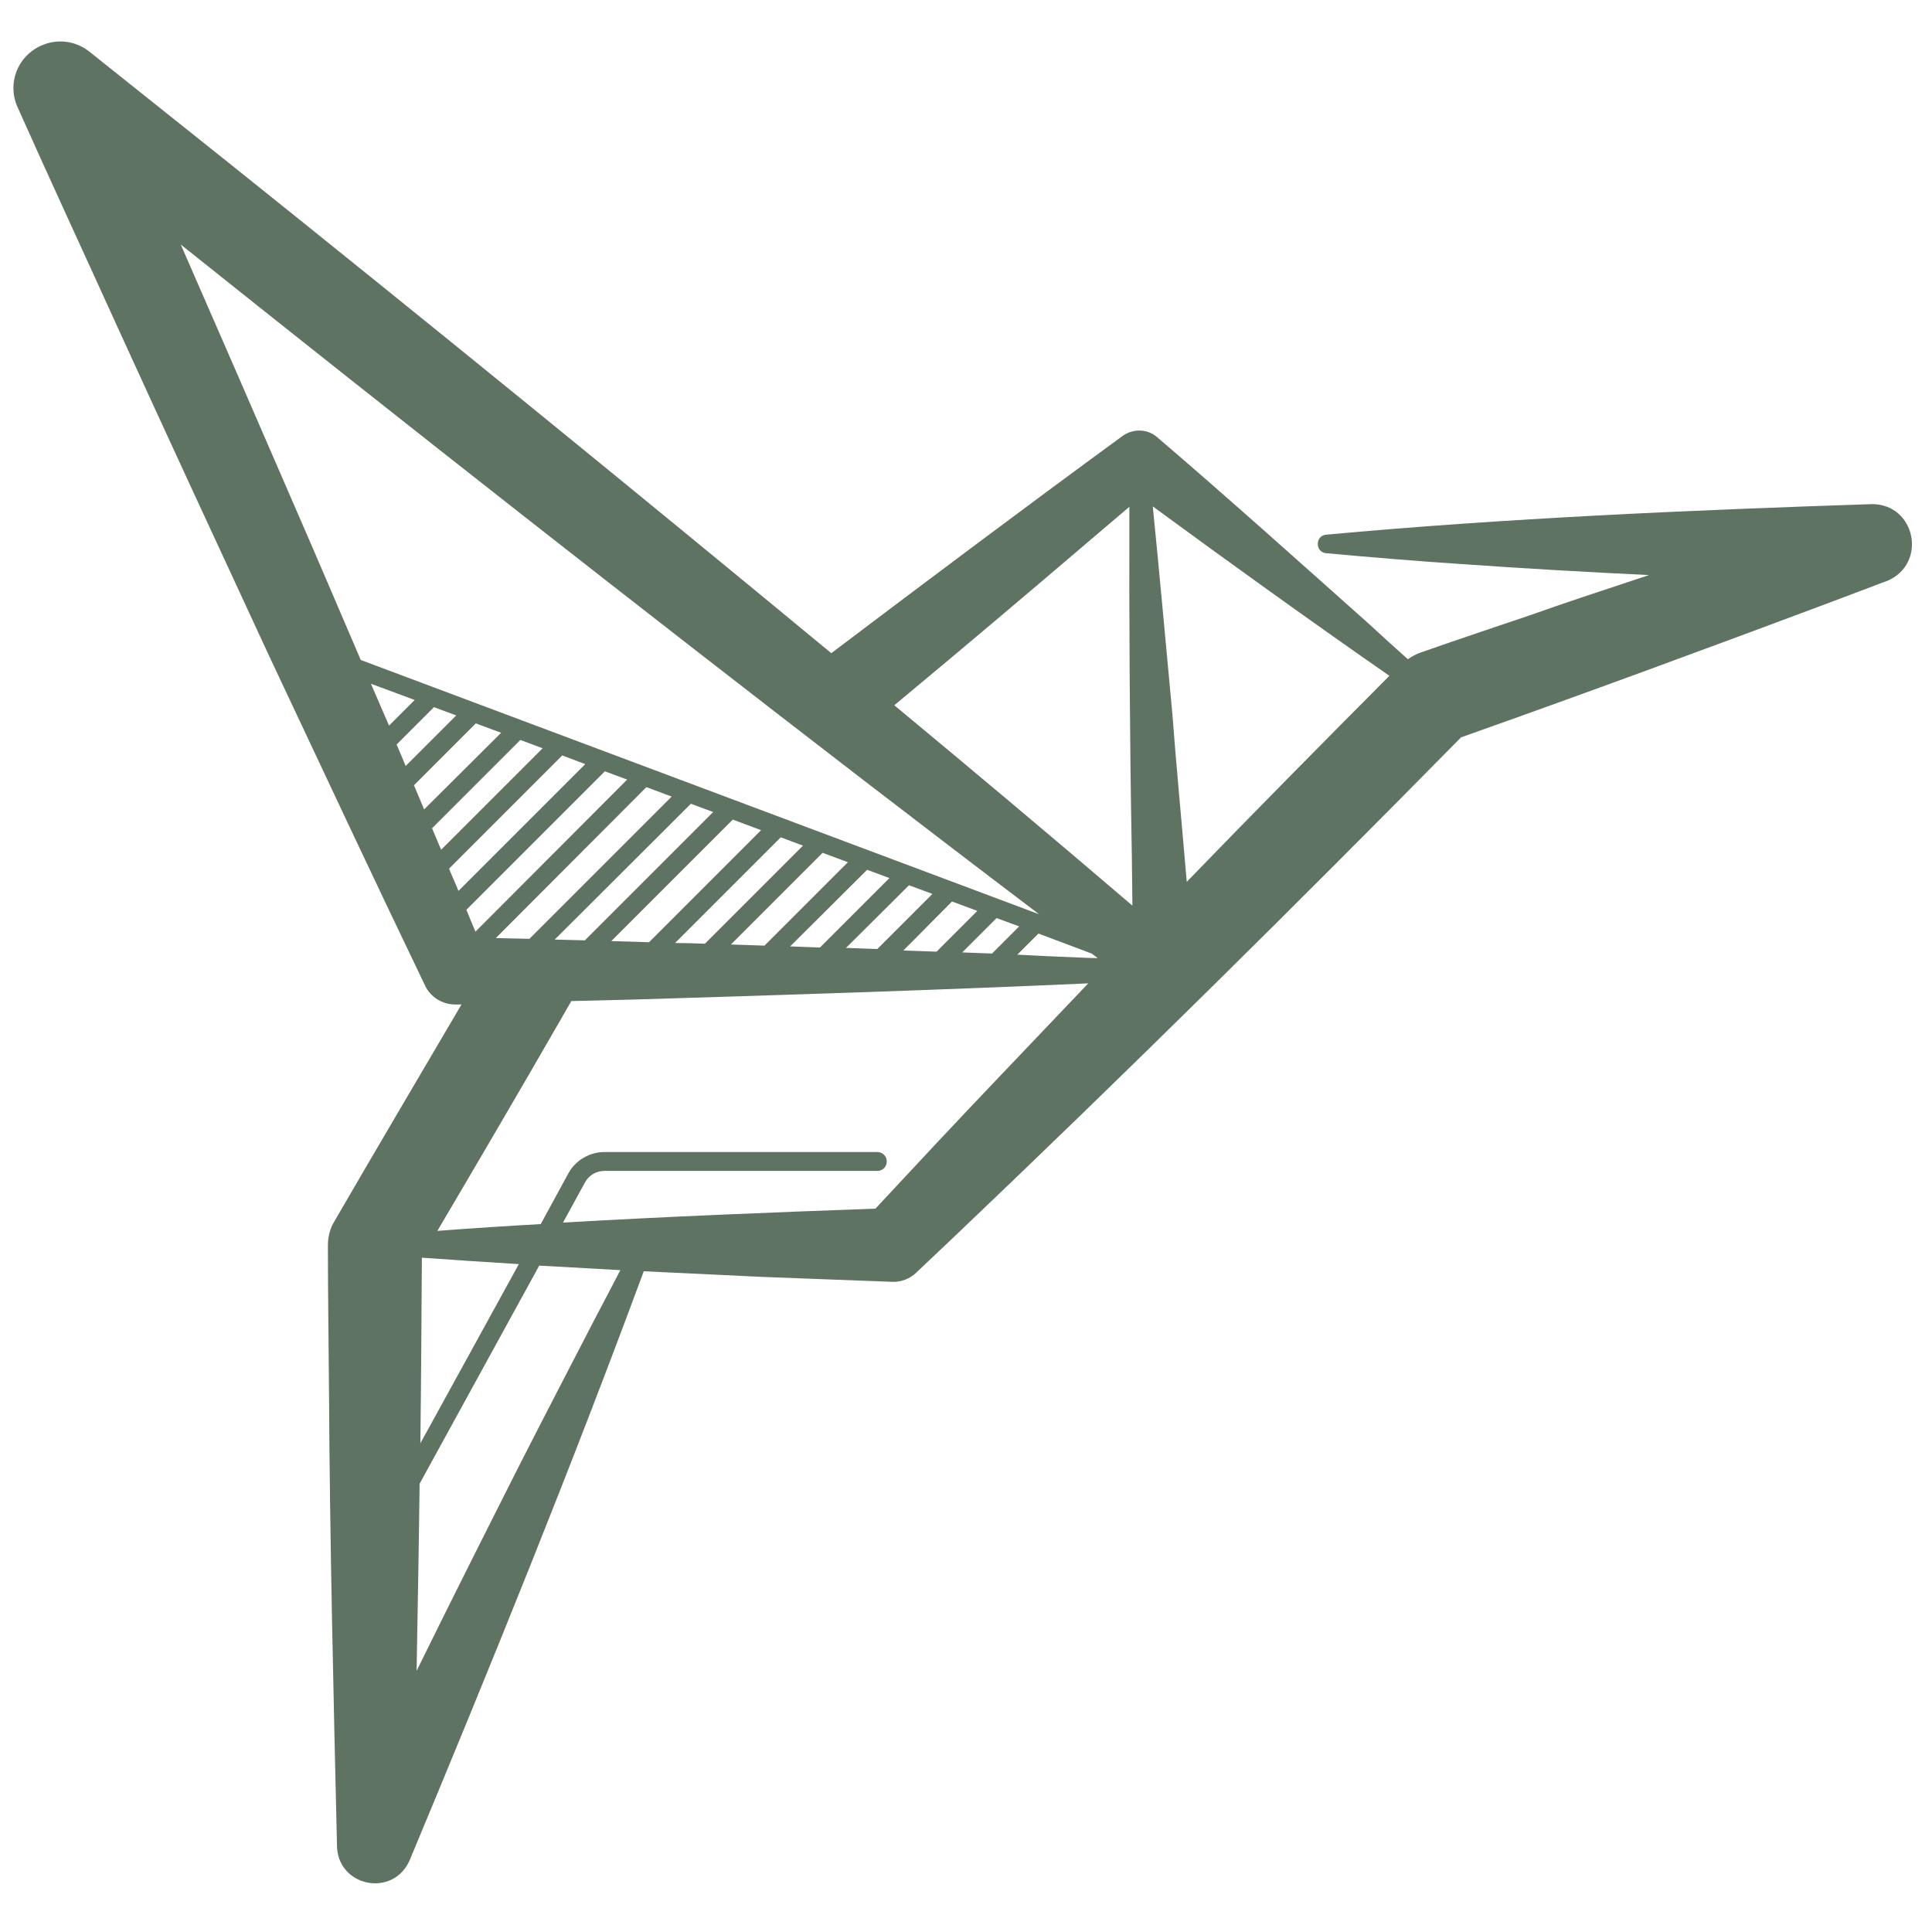 <?xml version="1.0" encoding="utf-8"?>
<!-- Generator: Adobe Illustrator 28.2.0, SVG Export Plug-In . SVG Version: 6.00 Build 0)  -->
<svg version="1.1" id="Layer_1" xmlns="http://www.w3.org/2000/svg" xmlns:xlink="http://www.w3.org/1999/xlink" x="0px" y="0px"
	 viewBox="0 0 512 512" style="enable-background:new 0 0 512 512;" xml:space="preserve">
<style type="text/css">
	.st0{fill:#5E7361;}
</style>
<path class="st0" d="M496,133.6c-48,1.6-96.8,3.7-144.6,8.1c-2.9,0.3-2.9,4.6,0,4.9c12,1.1,24.1,2.1,36.1,2.9
	c15.6,1.1,32.8,2.1,49.5,2.9c-0.9,0.3-1.8,0.6-2.7,0.9c-9.7,3.2-19.4,6.4-29,9.8c-9.7,3.3-19.4,6.5-29,9.9c-1.1,0.4-2.2,1-3.2,1.7
	c-3.5-3.1-7-6.3-9.8-8.9c-17.4-15.5-38.9-34.8-56.6-49.9c-2.7-2.4-6.8-2.4-9.7,0c-25.3,18.5-51.3,38-76.7,57.2
	c-53.1-43.9-106.8-87.6-160-130.2c0,0-36.6-29.2-36.6-29.2c-3.5-2.8-8.4-3.6-12.8-1.6c-6.3,2.8-9.1,10.1-6.2,16.4
	c8.7,19.5,17.7,38.9,26.5,58.3C43,112.7,59.4,148.1,71.4,174c12.6,26.8,28.5,60.7,41.3,87.3c1.4,2.9,4.5,4.9,7.9,4.9
	c0.6,0,1.1,0,1.7,0c-11.4,19.4-23.1,39.2-33.7,57.5c-1.1,1.8-1.7,4-1.7,6.3c0,13.2,0.2,26.5,0.3,39.7c0.2,38.4,1.2,80.5,2.1,119.1
	c-0.1,11.2,14.9,14.3,19.3,4.1c21.4-51.3,42.7-103.8,62-156c10.5,0.5,21.1,1,31.6,1.5c11.4,0.4,22.8,0.9,34.3,1.3
	c2.3,0.1,4.6-0.8,6.4-2.5l0.4-0.4l9.3-8.8c45.1-42.9,90.9-88.2,134.6-132.6c32.5-11.5,65.6-23.7,97.9-35.8l14.3-5.4l0.6-0.2
	C510.9,149.5,507.7,133.5,496,133.6L496,133.6z M78.7,135.6c-9.9-22.9-20.4-47-30.8-70.8c59.7,47.7,121.5,96.2,181,142
	c15.5,11.9,30.9,23.7,46.5,35.5L95.6,174.9C89.8,161.4,84.2,148.2,78.7,135.6L78.7,135.6z M171.3,208.6l6.7,2.5l-37.7,37.7
	c-3-0.1-6-0.1-8.9-0.2L171.3,208.6z M126,246.9c-0.8-1.9-1.6-3.8-2.4-5.8l36.7-36.7l5.9,2.2L126,246.9z M183.1,213l5.9,2.2l-34,34
	c-2.6-0.1-5.3-0.1-8-0.2L183.1,213z M194.2,217.2l7.5,2.8L172,249.7c-3.4-0.1-6.7-0.2-10-0.3L194.2,217.2z M206.9,221.9l5.9,2.2
	l-26,26c-2.6-0.1-5.3-0.2-7.9-0.2L206.9,221.9z M218,226l6.7,2.5l-22.1,22.1c-3-0.1-5.9-0.2-8.9-0.3L218,226z M229.8,230.5l5.9,2.2
	l-18.4,18.4c-0.9,0-1.9-0.1-2.8-0.1c-1.7-0.1-3.4-0.1-5.1-0.2L229.8,230.5z M240.9,234.6l6.2,2.3l-14.6,14.6
	c-2.8-0.1-5.6-0.2-8.3-0.3L240.9,234.6z M252.3,238.9l6.7,2.5l-10.8,10.8c-2.9-0.1-5.9-0.2-8.8-0.3L252.3,238.9z M264.1,243.3l6,2.2
	l-7.2,7.2c-2.6-0.1-5.2-0.2-7.9-0.3L264.1,243.3z M98.3,181.2l11.6,4.3l-6.8,6.8C101.5,188.6,99.9,184.9,98.3,181.2L98.3,181.2z
	 M105.1,197.3l9.9-9.9l5.9,2.2l-13.4,13.4C106.8,201.2,105.9,199.2,105.1,197.3z M112.4,214.5c-0.9-2.1-1.8-4.3-2.7-6.4l16.4-16.4
	l6.7,2.5L112.4,214.5z M114.5,219.5l23.4-23.4l5.9,2.2l-26.9,26.9C116.1,223.3,115.3,221.4,114.5,219.5z M121.5,236.1
	c-0.8-2-1.7-3.9-2.5-5.9l30-30l6.1,2.3L121.5,236.1z M111.8,333.3C111.8,333.3,111.8,333.3,111.8,333.3c8.6,0.6,17.2,1.2,25.7,1.7
	l-26.1,47.5C111.6,366,111.7,349.6,111.8,333.3z M157.7,349.4c-5.8,11.2-14.2,27.4-19.8,38.4c-9.1,18-18.4,36.5-27.5,55
	c0.3-16.5,0.6-33.1,0.8-49.6l31.7-57.8c7.2,0.4,14.3,0.8,21.5,1.2C162.2,340.8,160,345.1,157.7,349.4L157.7,349.4z M264.5,285.7
	c-10.6,11.1-21.9,23.2-32.5,34.6c-27.6,1-55.2,2.1-82.8,3.7l5.8-10.6c1-1.9,3-3.1,5.2-3.1h72.3c1.4,0,2.5-1.1,2.5-2.5
	s-1.1-2.5-2.5-2.5h-72.3c-4,0-7.7,2.2-9.6,5.7l-7.3,13.4c-9.1,0.5-18.3,1.1-27.4,1.8c10.8-18.3,22.8-38.8,32.8-56.2l2.7-4.7
	c5.4-0.1,10.8-0.3,16.1-0.4c40.1-1.2,80.6-2.5,120.9-4.3C280.4,269,272.4,277.4,264.5,285.7L264.5,285.7z M284.9,253.7
	c-5-0.2-10.1-0.4-15.3-0.7l5.6-5.6l14.1,5.3c0.5,0.4,1.1,0.8,1.6,1.2C288.9,253.9,286.9,253.8,284.9,253.7L284.9,253.7z M237,186.9
	c4.9-4.1,9.7-8.1,14.5-12.1c15.4-12.9,32.2-27.2,47.8-40.5c-0.1,28.8,0.1,61.9,0.6,89.5c0.1,4.1,0.1,10.1,0.2,16.2
	C279.3,222.2,258.2,204.5,237,186.9L237,186.9z M314.5,233.7c-1.3-15.4-2.9-32.1-3.8-44.4c-1.5-15.9-3.4-37.2-5.2-55.1
	c20.3,14.9,42,30.5,62.7,44.9C350.5,196.9,332.4,215.2,314.5,233.7L314.5,233.7z"/>
</svg>
